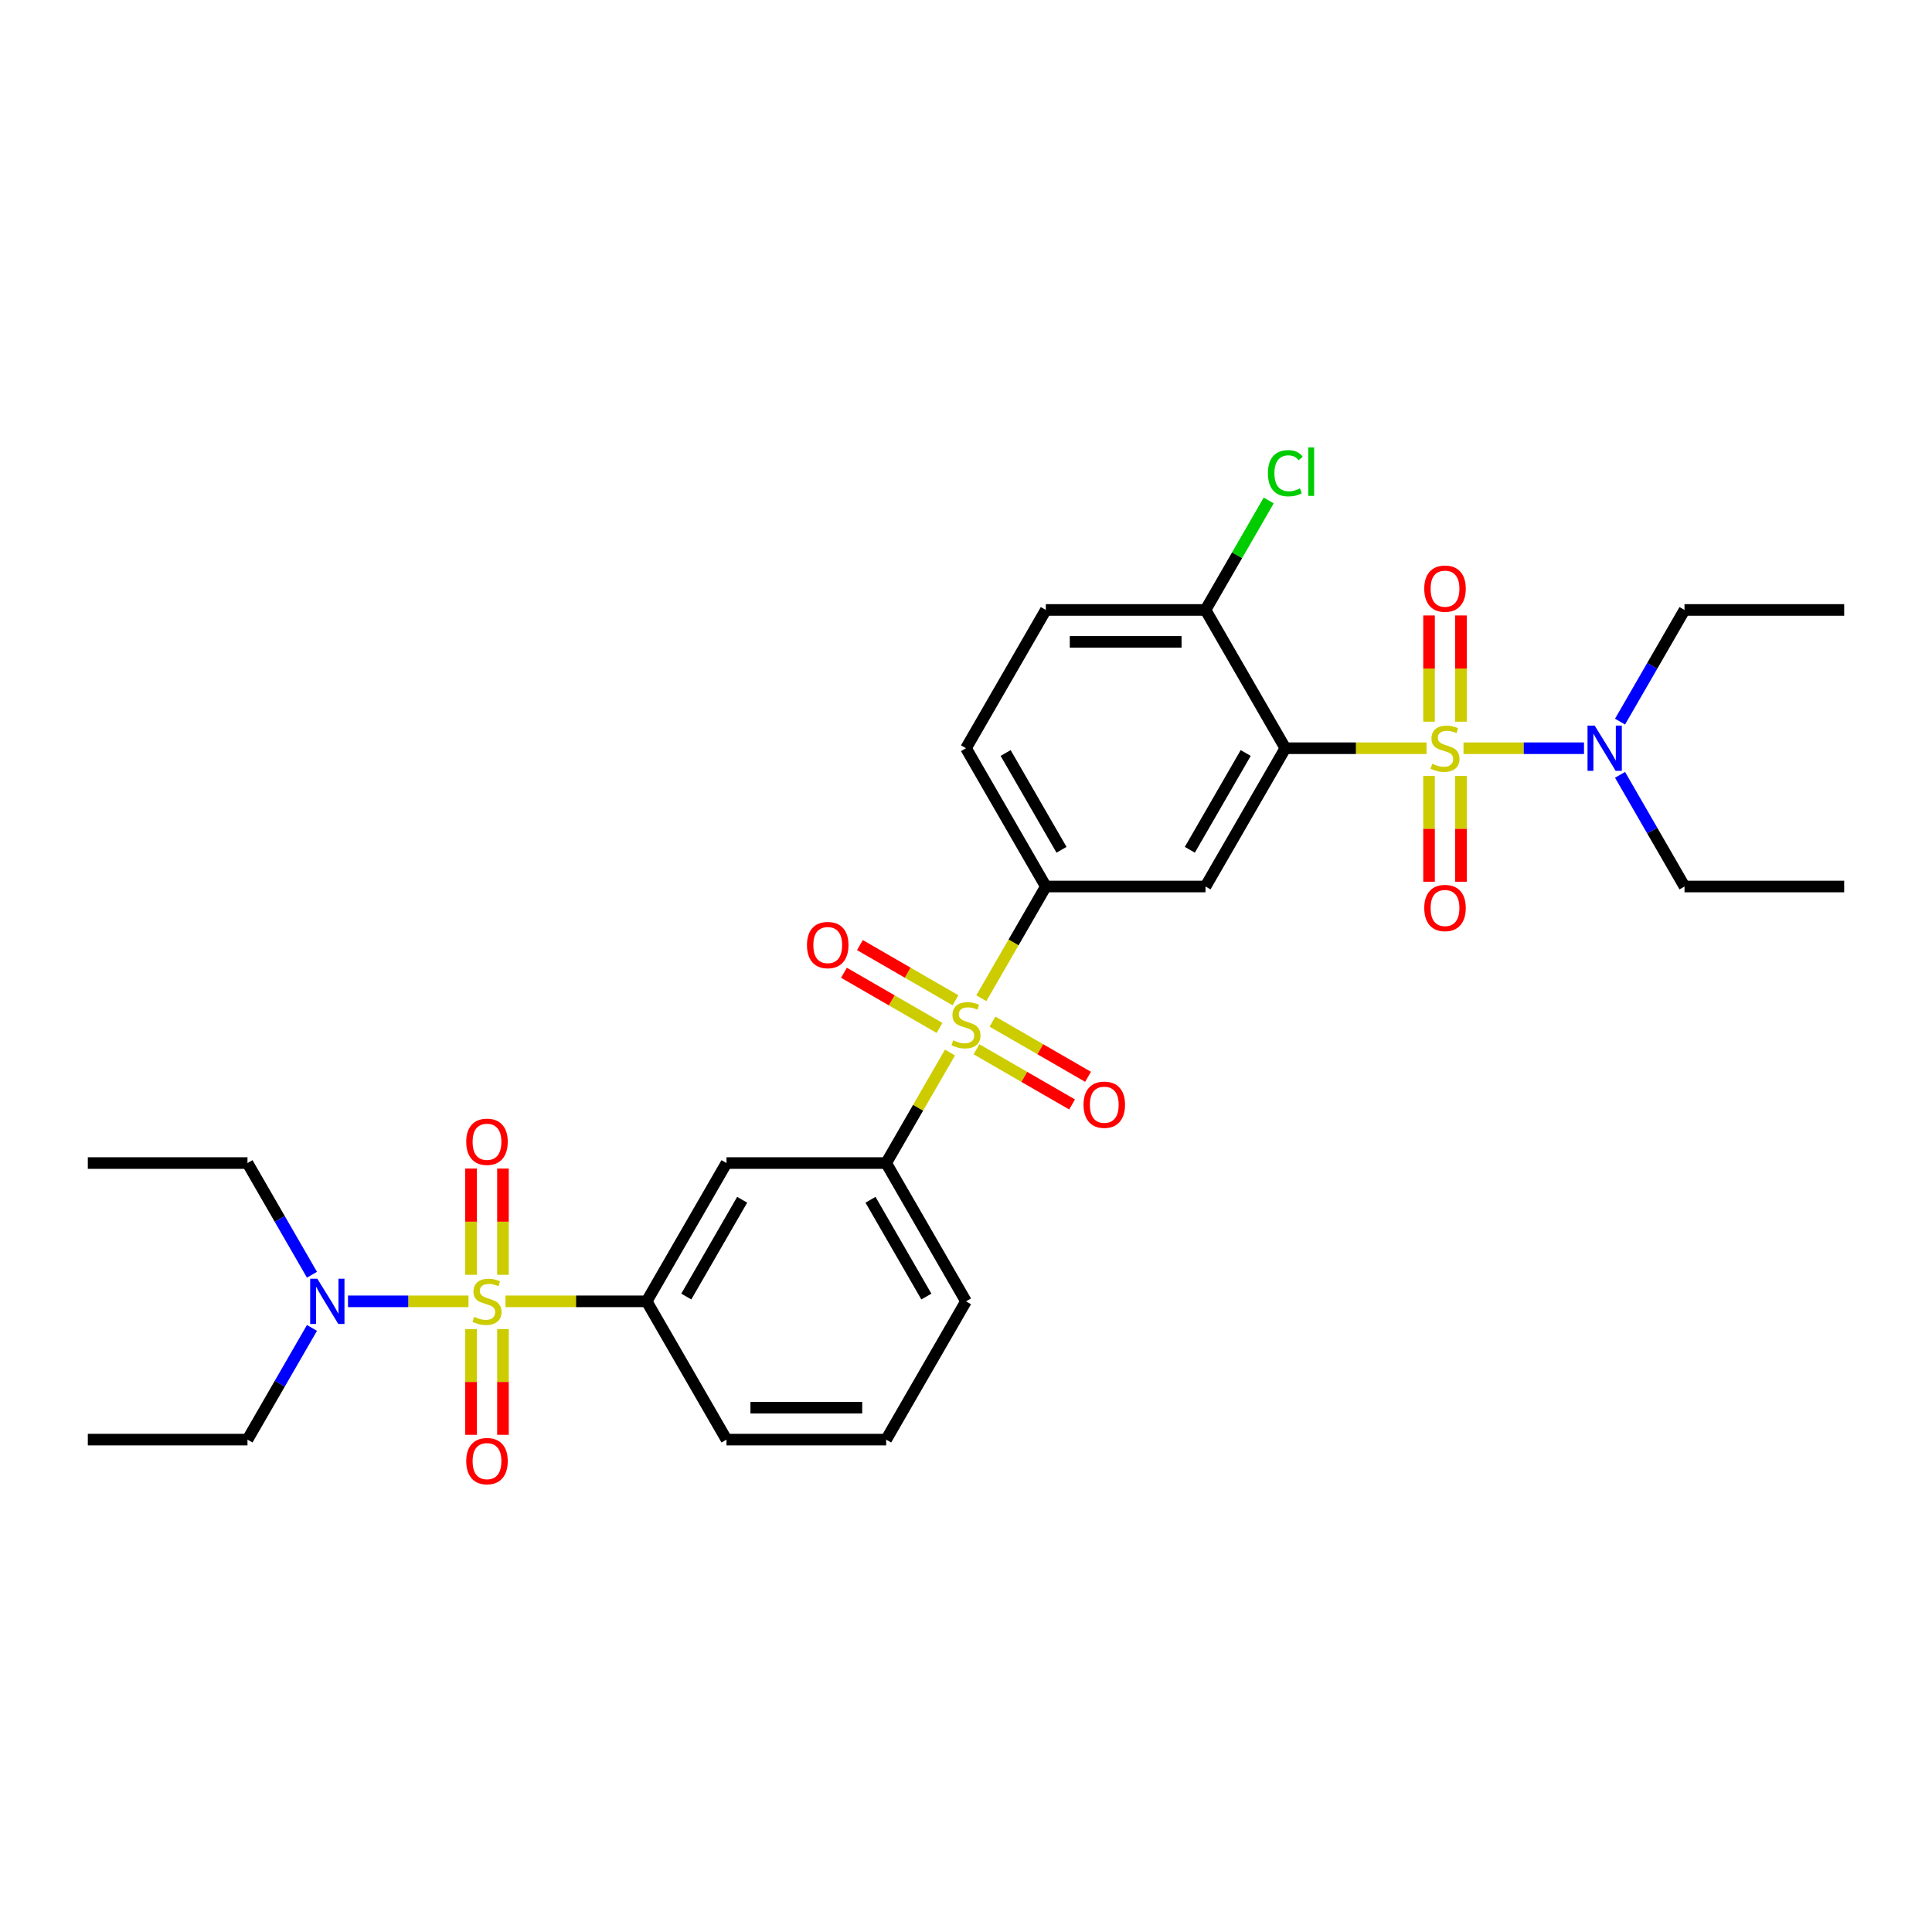 <?xml version='1.0' encoding='iso-8859-1'?>
<svg version='1.1' baseProfile='full'
              xmlns='http://www.w3.org/2000/svg'
                      xmlns:rdkit='http://www.rdkit.org/xml'
                      xmlns:xlink='http://www.w3.org/1999/xlink'
                  xml:space='preserve'
width='1000px' height='1000px' viewBox='0 0 1000 1000'>
<!-- END OF HEADER -->
<rect style='opacity:1.0;fill:#FFFFFF;stroke:none' width='1000' height='1000' x='0' y='0'> </rect>
<path class='bond-1' d='M 738.364,387.279 L 701.826,387.279' style='fill:none;fill-rule:evenodd;stroke:#CCCC00;stroke-width:6px;stroke-linecap:butt;stroke-linejoin:miter;stroke-opacity:1' />
<path class='bond-1' d='M 701.826,387.279 L 665.289,387.279' style='fill:none;fill-rule:evenodd;stroke:#000000;stroke-width:6px;stroke-linecap:butt;stroke-linejoin:miter;stroke-opacity:1' />
<path class='bond-8' d='M 757.504,387.279 L 788.69,387.279' style='fill:none;fill-rule:evenodd;stroke:#CCCC00;stroke-width:6px;stroke-linecap:butt;stroke-linejoin:miter;stroke-opacity:1' />
<path class='bond-8' d='M 788.69,387.279 L 819.876,387.279' style='fill:none;fill-rule:evenodd;stroke:#0000FF;stroke-width:6px;stroke-linecap:butt;stroke-linejoin:miter;stroke-opacity:1' />
<path class='bond-10' d='M 739.669,401.643 L 739.669,429.012' style='fill:none;fill-rule:evenodd;stroke:#CCCC00;stroke-width:6px;stroke-linecap:butt;stroke-linejoin:miter;stroke-opacity:1' />
<path class='bond-10' d='M 739.669,429.012 L 739.669,456.382' style='fill:none;fill-rule:evenodd;stroke:#FF0000;stroke-width:6px;stroke-linecap:butt;stroke-linejoin:miter;stroke-opacity:1' />
<path class='bond-10' d='M 756.198,401.643 L 756.198,429.012' style='fill:none;fill-rule:evenodd;stroke:#CCCC00;stroke-width:6px;stroke-linecap:butt;stroke-linejoin:miter;stroke-opacity:1' />
<path class='bond-10' d='M 756.198,429.012 L 756.198,456.382' style='fill:none;fill-rule:evenodd;stroke:#FF0000;stroke-width:6px;stroke-linecap:butt;stroke-linejoin:miter;stroke-opacity:1' />
<path class='bond-11' d='M 756.198,373.543 L 756.198,346.049' style='fill:none;fill-rule:evenodd;stroke:#CCCC00;stroke-width:6px;stroke-linecap:butt;stroke-linejoin:miter;stroke-opacity:1' />
<path class='bond-11' d='M 756.198,346.049 L 756.198,318.555' style='fill:none;fill-rule:evenodd;stroke:#FF0000;stroke-width:6px;stroke-linecap:butt;stroke-linejoin:miter;stroke-opacity:1' />
<path class='bond-11' d='M 739.669,373.543 L 739.669,346.049' style='fill:none;fill-rule:evenodd;stroke:#CCCC00;stroke-width:6px;stroke-linecap:butt;stroke-linejoin:miter;stroke-opacity:1' />
<path class='bond-11' d='M 739.669,346.049 L 739.669,318.555' style='fill:none;fill-rule:evenodd;stroke:#FF0000;stroke-width:6px;stroke-linecap:butt;stroke-linejoin:miter;stroke-opacity:1' />
<path class='bond-0' d='M 261.636,673.568 L 298.174,673.568' style='fill:none;fill-rule:evenodd;stroke:#CCCC00;stroke-width:6px;stroke-linecap:butt;stroke-linejoin:miter;stroke-opacity:1' />
<path class='bond-0' d='M 298.174,673.568 L 334.711,673.568' style='fill:none;fill-rule:evenodd;stroke:#000000;stroke-width:6px;stroke-linecap:butt;stroke-linejoin:miter;stroke-opacity:1' />
<path class='bond-9' d='M 242.496,673.568 L 211.31,673.568' style='fill:none;fill-rule:evenodd;stroke:#CCCC00;stroke-width:6px;stroke-linecap:butt;stroke-linejoin:miter;stroke-opacity:1' />
<path class='bond-9' d='M 211.31,673.568 L 180.124,673.568' style='fill:none;fill-rule:evenodd;stroke:#0000FF;stroke-width:6px;stroke-linecap:butt;stroke-linejoin:miter;stroke-opacity:1' />
<path class='bond-13' d='M 260.331,659.833 L 260.331,632.339' style='fill:none;fill-rule:evenodd;stroke:#CCCC00;stroke-width:6px;stroke-linecap:butt;stroke-linejoin:miter;stroke-opacity:1' />
<path class='bond-13' d='M 260.331,632.339 L 260.331,604.845' style='fill:none;fill-rule:evenodd;stroke:#FF0000;stroke-width:6px;stroke-linecap:butt;stroke-linejoin:miter;stroke-opacity:1' />
<path class='bond-13' d='M 243.802,659.833 L 243.802,632.339' style='fill:none;fill-rule:evenodd;stroke:#CCCC00;stroke-width:6px;stroke-linecap:butt;stroke-linejoin:miter;stroke-opacity:1' />
<path class='bond-13' d='M 243.802,632.339 L 243.802,604.845' style='fill:none;fill-rule:evenodd;stroke:#FF0000;stroke-width:6px;stroke-linecap:butt;stroke-linejoin:miter;stroke-opacity:1' />
<path class='bond-14' d='M 243.802,687.932 L 243.802,715.302' style='fill:none;fill-rule:evenodd;stroke:#CCCC00;stroke-width:6px;stroke-linecap:butt;stroke-linejoin:miter;stroke-opacity:1' />
<path class='bond-14' d='M 243.802,715.302 L 243.802,742.671' style='fill:none;fill-rule:evenodd;stroke:#FF0000;stroke-width:6px;stroke-linecap:butt;stroke-linejoin:miter;stroke-opacity:1' />
<path class='bond-14' d='M 260.331,687.932 L 260.331,715.302' style='fill:none;fill-rule:evenodd;stroke:#CCCC00;stroke-width:6px;stroke-linecap:butt;stroke-linejoin:miter;stroke-opacity:1' />
<path class='bond-14' d='M 260.331,715.302 L 260.331,742.671' style='fill:none;fill-rule:evenodd;stroke:#FF0000;stroke-width:6px;stroke-linecap:butt;stroke-linejoin:miter;stroke-opacity:1' />
<path class='bond-3' d='M 665.289,387.279 L 623.967,458.851' style='fill:none;fill-rule:evenodd;stroke:#000000;stroke-width:6px;stroke-linecap:butt;stroke-linejoin:miter;stroke-opacity:1' />
<path class='bond-3' d='M 644.776,389.75 L 615.851,439.851' style='fill:none;fill-rule:evenodd;stroke:#000000;stroke-width:6px;stroke-linecap:butt;stroke-linejoin:miter;stroke-opacity:1' />
<path class='bond-12' d='M 665.289,387.279 L 623.967,315.707' style='fill:none;fill-rule:evenodd;stroke:#000000;stroke-width:6px;stroke-linecap:butt;stroke-linejoin:miter;stroke-opacity:1' />
<path class='bond-2' d='M 507.93,516.688 L 524.626,487.77' style='fill:none;fill-rule:evenodd;stroke:#CCCC00;stroke-width:6px;stroke-linecap:butt;stroke-linejoin:miter;stroke-opacity:1' />
<path class='bond-2' d='M 524.626,487.77 L 541.322,458.851' style='fill:none;fill-rule:evenodd;stroke:#000000;stroke-width:6px;stroke-linecap:butt;stroke-linejoin:miter;stroke-opacity:1' />
<path class='bond-6' d='M 491.707,544.787 L 475.192,573.392' style='fill:none;fill-rule:evenodd;stroke:#CCCC00;stroke-width:6px;stroke-linecap:butt;stroke-linejoin:miter;stroke-opacity:1' />
<path class='bond-6' d='M 475.192,573.392 L 458.678,601.996' style='fill:none;fill-rule:evenodd;stroke:#000000;stroke-width:6px;stroke-linecap:butt;stroke-linejoin:miter;stroke-opacity:1' />
<path class='bond-15' d='M 505.438,543.106 L 530.172,557.387' style='fill:none;fill-rule:evenodd;stroke:#CCCC00;stroke-width:6px;stroke-linecap:butt;stroke-linejoin:miter;stroke-opacity:1' />
<path class='bond-15' d='M 530.172,557.387 L 554.906,571.667' style='fill:none;fill-rule:evenodd;stroke:#FF0000;stroke-width:6px;stroke-linecap:butt;stroke-linejoin:miter;stroke-opacity:1' />
<path class='bond-15' d='M 513.702,528.792 L 538.437,543.072' style='fill:none;fill-rule:evenodd;stroke:#CCCC00;stroke-width:6px;stroke-linecap:butt;stroke-linejoin:miter;stroke-opacity:1' />
<path class='bond-15' d='M 538.437,543.072 L 563.171,557.352' style='fill:none;fill-rule:evenodd;stroke:#FF0000;stroke-width:6px;stroke-linecap:butt;stroke-linejoin:miter;stroke-opacity:1' />
<path class='bond-16' d='M 494.562,517.741 L 469.828,503.461' style='fill:none;fill-rule:evenodd;stroke:#CCCC00;stroke-width:6px;stroke-linecap:butt;stroke-linejoin:miter;stroke-opacity:1' />
<path class='bond-16' d='M 469.828,503.461 L 445.094,489.18' style='fill:none;fill-rule:evenodd;stroke:#FF0000;stroke-width:6px;stroke-linecap:butt;stroke-linejoin:miter;stroke-opacity:1' />
<path class='bond-16' d='M 486.298,532.055 L 461.563,517.775' style='fill:none;fill-rule:evenodd;stroke:#CCCC00;stroke-width:6px;stroke-linecap:butt;stroke-linejoin:miter;stroke-opacity:1' />
<path class='bond-16' d='M 461.563,517.775 L 436.829,503.495' style='fill:none;fill-rule:evenodd;stroke:#FF0000;stroke-width:6px;stroke-linecap:butt;stroke-linejoin:miter;stroke-opacity:1' />
<path class='bond-4' d='M 623.967,458.851 L 541.322,458.851' style='fill:none;fill-rule:evenodd;stroke:#000000;stroke-width:6px;stroke-linecap:butt;stroke-linejoin:miter;stroke-opacity:1' />
<path class='bond-31' d='M 541.322,458.851 L 500,387.279' style='fill:none;fill-rule:evenodd;stroke:#000000;stroke-width:6px;stroke-linecap:butt;stroke-linejoin:miter;stroke-opacity:1' />
<path class='bond-31' d='M 549.438,439.851 L 520.513,389.75' style='fill:none;fill-rule:evenodd;stroke:#000000;stroke-width:6px;stroke-linecap:butt;stroke-linejoin:miter;stroke-opacity:1' />
<path class='bond-5' d='M 334.711,673.568 L 376.033,601.996' style='fill:none;fill-rule:evenodd;stroke:#000000;stroke-width:6px;stroke-linecap:butt;stroke-linejoin:miter;stroke-opacity:1' />
<path class='bond-5' d='M 355.224,671.097 L 384.149,620.996' style='fill:none;fill-rule:evenodd;stroke:#000000;stroke-width:6px;stroke-linecap:butt;stroke-linejoin:miter;stroke-opacity:1' />
<path class='bond-32' d='M 334.711,673.568 L 376.033,745.141' style='fill:none;fill-rule:evenodd;stroke:#000000;stroke-width:6px;stroke-linecap:butt;stroke-linejoin:miter;stroke-opacity:1' />
<path class='bond-7' d='M 458.678,601.996 L 376.033,601.996' style='fill:none;fill-rule:evenodd;stroke:#000000;stroke-width:6px;stroke-linecap:butt;stroke-linejoin:miter;stroke-opacity:1' />
<path class='bond-21' d='M 458.678,601.996 L 500,673.568' style='fill:none;fill-rule:evenodd;stroke:#000000;stroke-width:6px;stroke-linecap:butt;stroke-linejoin:miter;stroke-opacity:1' />
<path class='bond-21' d='M 450.562,620.996 L 479.487,671.097' style='fill:none;fill-rule:evenodd;stroke:#000000;stroke-width:6px;stroke-linecap:butt;stroke-linejoin:miter;stroke-opacity:1' />
<path class='bond-23' d='M 838.528,373.51 L 855.214,344.608' style='fill:none;fill-rule:evenodd;stroke:#0000FF;stroke-width:6px;stroke-linecap:butt;stroke-linejoin:miter;stroke-opacity:1' />
<path class='bond-23' d='M 855.214,344.608 L 871.901,315.707' style='fill:none;fill-rule:evenodd;stroke:#000000;stroke-width:6px;stroke-linecap:butt;stroke-linejoin:miter;stroke-opacity:1' />
<path class='bond-24' d='M 838.528,401.047 L 855.214,429.949' style='fill:none;fill-rule:evenodd;stroke:#0000FF;stroke-width:6px;stroke-linecap:butt;stroke-linejoin:miter;stroke-opacity:1' />
<path class='bond-24' d='M 855.214,429.949 L 871.901,458.851' style='fill:none;fill-rule:evenodd;stroke:#000000;stroke-width:6px;stroke-linecap:butt;stroke-linejoin:miter;stroke-opacity:1' />
<path class='bond-25' d='M 161.472,687.337 L 144.786,716.239' style='fill:none;fill-rule:evenodd;stroke:#0000FF;stroke-width:6px;stroke-linecap:butt;stroke-linejoin:miter;stroke-opacity:1' />
<path class='bond-25' d='M 144.786,716.239 L 128.099,745.141' style='fill:none;fill-rule:evenodd;stroke:#000000;stroke-width:6px;stroke-linecap:butt;stroke-linejoin:miter;stroke-opacity:1' />
<path class='bond-26' d='M 161.472,659.8 L 144.786,630.898' style='fill:none;fill-rule:evenodd;stroke:#0000FF;stroke-width:6px;stroke-linecap:butt;stroke-linejoin:miter;stroke-opacity:1' />
<path class='bond-26' d='M 144.786,630.898 L 128.099,601.996' style='fill:none;fill-rule:evenodd;stroke:#000000;stroke-width:6px;stroke-linecap:butt;stroke-linejoin:miter;stroke-opacity:1' />
<path class='bond-18' d='M 623.967,315.707 L 541.322,315.707' style='fill:none;fill-rule:evenodd;stroke:#000000;stroke-width:6px;stroke-linecap:butt;stroke-linejoin:miter;stroke-opacity:1' />
<path class='bond-18' d='M 611.57,332.235 L 553.719,332.235' style='fill:none;fill-rule:evenodd;stroke:#000000;stroke-width:6px;stroke-linecap:butt;stroke-linejoin:miter;stroke-opacity:1' />
<path class='bond-19' d='M 623.967,315.707 L 640.324,287.375' style='fill:none;fill-rule:evenodd;stroke:#000000;stroke-width:6px;stroke-linecap:butt;stroke-linejoin:miter;stroke-opacity:1' />
<path class='bond-19' d='M 640.324,287.375 L 656.681,259.043' style='fill:none;fill-rule:evenodd;stroke:#00CC00;stroke-width:6px;stroke-linecap:butt;stroke-linejoin:miter;stroke-opacity:1' />
<path class='bond-17' d='M 500,387.279 L 541.322,315.707' style='fill:none;fill-rule:evenodd;stroke:#000000;stroke-width:6px;stroke-linecap:butt;stroke-linejoin:miter;stroke-opacity:1' />
<path class='bond-20' d='M 376.033,745.141 L 458.678,745.141' style='fill:none;fill-rule:evenodd;stroke:#000000;stroke-width:6px;stroke-linecap:butt;stroke-linejoin:miter;stroke-opacity:1' />
<path class='bond-20' d='M 388.43,728.612 L 446.281,728.612' style='fill:none;fill-rule:evenodd;stroke:#000000;stroke-width:6px;stroke-linecap:butt;stroke-linejoin:miter;stroke-opacity:1' />
<path class='bond-22' d='M 500,673.568 L 458.678,745.141' style='fill:none;fill-rule:evenodd;stroke:#000000;stroke-width:6px;stroke-linecap:butt;stroke-linejoin:miter;stroke-opacity:1' />
<path class='bond-29' d='M 871.901,315.707 L 954.545,315.707' style='fill:none;fill-rule:evenodd;stroke:#000000;stroke-width:6px;stroke-linecap:butt;stroke-linejoin:miter;stroke-opacity:1' />
<path class='bond-27' d='M 871.901,458.851 L 954.545,458.851' style='fill:none;fill-rule:evenodd;stroke:#000000;stroke-width:6px;stroke-linecap:butt;stroke-linejoin:miter;stroke-opacity:1' />
<path class='bond-30' d='M 128.099,745.141 L 45.455,745.141' style='fill:none;fill-rule:evenodd;stroke:#000000;stroke-width:6px;stroke-linecap:butt;stroke-linejoin:miter;stroke-opacity:1' />
<path class='bond-28' d='M 128.099,601.996 L 45.455,601.996' style='fill:none;fill-rule:evenodd;stroke:#000000;stroke-width:6px;stroke-linecap:butt;stroke-linejoin:miter;stroke-opacity:1' />
<path  class='atom-0' d='M 741.322 395.312
Q 741.587 395.411, 742.678 395.874
Q 743.769 396.337, 744.959 396.634
Q 746.182 396.899, 747.372 396.899
Q 749.587 396.899, 750.876 395.841
Q 752.165 394.75, 752.165 392.866
Q 752.165 391.576, 751.504 390.783
Q 750.876 389.99, 749.884 389.56
Q 748.893 389.13, 747.24 388.634
Q 745.157 388.006, 743.901 387.411
Q 742.678 386.816, 741.785 385.56
Q 740.926 384.304, 740.926 382.188
Q 740.926 379.246, 742.909 377.428
Q 744.926 375.609, 748.893 375.609
Q 751.603 375.609, 754.678 376.899
L 753.917 379.444
Q 751.107 378.287, 748.992 378.287
Q 746.711 378.287, 745.455 379.246
Q 744.198 380.171, 744.231 381.791
Q 744.231 383.047, 744.86 383.808
Q 745.521 384.568, 746.446 384.998
Q 747.405 385.428, 748.992 385.924
Q 751.107 386.585, 752.364 387.246
Q 753.62 387.907, 754.512 389.262
Q 755.438 390.585, 755.438 392.866
Q 755.438 396.105, 753.256 397.857
Q 751.107 399.576, 747.504 399.576
Q 745.421 399.576, 743.835 399.114
Q 742.281 398.684, 740.43 397.924
L 741.322 395.312
' fill='#CCCC00'/>
<path  class='atom-1' d='M 245.455 681.601
Q 245.719 681.701, 246.81 682.163
Q 247.901 682.626, 249.091 682.924
Q 250.314 683.188, 251.504 683.188
Q 253.719 683.188, 255.008 682.13
Q 256.298 681.039, 256.298 679.155
Q 256.298 677.866, 255.636 677.072
Q 255.008 676.279, 254.017 675.849
Q 253.025 675.42, 251.372 674.924
Q 249.289 674.296, 248.033 673.701
Q 246.81 673.105, 245.917 671.849
Q 245.058 670.593, 245.058 668.477
Q 245.058 665.535, 247.041 663.717
Q 249.058 661.899, 253.025 661.899
Q 255.736 661.899, 258.81 663.188
L 258.05 665.734
Q 255.24 664.577, 253.124 664.577
Q 250.843 664.577, 249.587 665.535
Q 248.331 666.461, 248.364 668.081
Q 248.364 669.337, 248.992 670.097
Q 249.653 670.858, 250.579 671.287
Q 251.537 671.717, 253.124 672.213
Q 255.24 672.874, 256.496 673.535
Q 257.752 674.196, 258.645 675.552
Q 259.57 676.874, 259.57 679.155
Q 259.57 682.395, 257.388 684.147
Q 255.24 685.866, 251.636 685.866
Q 249.554 685.866, 247.967 685.403
Q 246.413 684.973, 244.562 684.213
L 245.455 681.601
' fill='#CCCC00'/>
<path  class='atom-3' d='M 493.388 538.457
Q 493.653 538.556, 494.744 539.019
Q 495.835 539.481, 497.025 539.779
Q 498.248 540.043, 499.438 540.043
Q 501.653 540.043, 502.942 538.986
Q 504.231 537.895, 504.231 536.01
Q 504.231 534.721, 503.57 533.928
Q 502.942 533.134, 501.95 532.705
Q 500.959 532.275, 499.306 531.779
Q 497.223 531.151, 495.967 530.556
Q 494.744 529.961, 493.851 528.705
Q 492.992 527.448, 492.992 525.333
Q 492.992 522.391, 494.975 520.572
Q 496.992 518.754, 500.959 518.754
Q 503.669 518.754, 506.744 520.043
L 505.983 522.589
Q 503.174 521.432, 501.058 521.432
Q 498.777 521.432, 497.521 522.391
Q 496.264 523.316, 496.298 524.936
Q 496.298 526.192, 496.926 526.953
Q 497.587 527.713, 498.512 528.143
Q 499.471 528.572, 501.058 529.068
Q 503.174 529.729, 504.43 530.391
Q 505.686 531.052, 506.579 532.407
Q 507.504 533.729, 507.504 536.01
Q 507.504 539.25, 505.322 541.002
Q 503.174 542.721, 499.57 542.721
Q 497.488 542.721, 495.901 542.258
Q 494.347 541.829, 492.496 541.068
L 493.388 538.457
' fill='#CCCC00'/>
<path  class='atom-9' d='M 825.405 375.576
L 833.074 387.973
Q 833.835 389.196, 835.058 391.411
Q 836.281 393.626, 836.347 393.758
L 836.347 375.576
L 839.455 375.576
L 839.455 398.981
L 836.248 398.981
L 828.017 385.428
Q 827.058 383.841, 826.033 382.023
Q 825.041 380.205, 824.744 379.643
L 824.744 398.981
L 821.702 398.981
L 821.702 375.576
L 825.405 375.576
' fill='#0000FF'/>
<path  class='atom-10' d='M 164.248 661.866
L 171.917 674.262
Q 172.678 675.486, 173.901 677.701
Q 175.124 679.915, 175.19 680.048
L 175.19 661.866
L 178.298 661.866
L 178.298 685.271
L 175.091 685.271
L 166.86 671.717
Q 165.901 670.13, 164.876 668.312
Q 163.884 666.494, 163.587 665.932
L 163.587 685.271
L 160.545 685.271
L 160.545 661.866
L 164.248 661.866
' fill='#0000FF'/>
<path  class='atom-11' d='M 737.19 469.99
Q 737.19 464.37, 739.967 461.229
Q 742.744 458.089, 747.934 458.089
Q 753.124 458.089, 755.901 461.229
Q 758.678 464.37, 758.678 469.99
Q 758.678 475.676, 755.868 478.915
Q 753.058 482.122, 747.934 482.122
Q 742.777 482.122, 739.967 478.915
Q 737.19 475.709, 737.19 469.99
M 747.934 479.477
Q 751.504 479.477, 753.421 477.097
Q 755.372 474.684, 755.372 469.99
Q 755.372 465.395, 753.421 463.081
Q 751.504 460.733, 747.934 460.733
Q 744.364 460.733, 742.413 463.047
Q 740.496 465.362, 740.496 469.99
Q 740.496 474.717, 742.413 477.097
Q 744.364 479.477, 747.934 479.477
' fill='#FF0000'/>
<path  class='atom-12' d='M 737.19 304.7
Q 737.19 299.081, 739.967 295.94
Q 742.744 292.8, 747.934 292.8
Q 753.124 292.8, 755.901 295.94
Q 758.678 299.081, 758.678 304.7
Q 758.678 310.386, 755.868 313.626
Q 753.058 316.833, 747.934 316.833
Q 742.777 316.833, 739.967 313.626
Q 737.19 310.419, 737.19 304.7
M 747.934 314.188
Q 751.504 314.188, 753.421 311.808
Q 755.372 309.395, 755.372 304.7
Q 755.372 300.105, 753.421 297.791
Q 751.504 295.444, 747.934 295.444
Q 744.364 295.444, 742.413 297.758
Q 740.496 300.072, 740.496 304.7
Q 740.496 309.428, 742.413 311.808
Q 744.364 314.188, 747.934 314.188
' fill='#FF0000'/>
<path  class='atom-14' d='M 241.322 590.99
Q 241.322 585.37, 244.099 582.229
Q 246.876 579.089, 252.066 579.089
Q 257.256 579.089, 260.033 582.229
Q 262.81 585.37, 262.81 590.99
Q 262.81 596.676, 260 599.915
Q 257.19 603.122, 252.066 603.122
Q 246.909 603.122, 244.099 599.915
Q 241.322 596.709, 241.322 590.99
M 252.066 600.477
Q 255.636 600.477, 257.554 598.097
Q 259.504 595.684, 259.504 590.99
Q 259.504 586.395, 257.554 584.081
Q 255.636 581.734, 252.066 581.734
Q 248.496 581.734, 246.545 584.048
Q 244.628 586.362, 244.628 590.99
Q 244.628 595.717, 246.545 598.097
Q 248.496 600.477, 252.066 600.477
' fill='#FF0000'/>
<path  class='atom-15' d='M 241.322 756.279
Q 241.322 750.659, 244.099 747.519
Q 246.876 744.378, 252.066 744.378
Q 257.256 744.378, 260.033 747.519
Q 262.81 750.659, 262.81 756.279
Q 262.81 761.965, 260 765.205
Q 257.19 768.411, 252.066 768.411
Q 246.909 768.411, 244.099 765.205
Q 241.322 761.998, 241.322 756.279
M 252.066 765.767
Q 255.636 765.767, 257.554 763.386
Q 259.504 760.973, 259.504 756.279
Q 259.504 751.684, 257.554 749.37
Q 255.636 747.023, 252.066 747.023
Q 248.496 747.023, 246.545 749.337
Q 244.628 751.651, 244.628 756.279
Q 244.628 761.006, 246.545 763.386
Q 248.496 765.767, 252.066 765.767
' fill='#FF0000'/>
<path  class='atom-16' d='M 560.829 571.812
Q 560.829 566.192, 563.605 563.052
Q 566.382 559.911, 571.572 559.911
Q 576.762 559.911, 579.539 563.052
Q 582.316 566.192, 582.316 571.812
Q 582.316 577.498, 579.506 580.738
Q 576.696 583.944, 571.572 583.944
Q 566.415 583.944, 563.605 580.738
Q 560.829 577.531, 560.829 571.812
M 571.572 581.3
Q 575.143 581.3, 577.06 578.919
Q 579.01 576.506, 579.01 571.812
Q 579.01 567.217, 577.06 564.903
Q 575.143 562.556, 571.572 562.556
Q 568.002 562.556, 566.052 564.87
Q 564.134 567.184, 564.134 571.812
Q 564.134 576.539, 566.052 578.919
Q 568.002 581.3, 571.572 581.3
' fill='#FF0000'/>
<path  class='atom-17' d='M 417.684 489.167
Q 417.684 483.548, 420.461 480.407
Q 423.238 477.267, 428.428 477.267
Q 433.618 477.267, 436.395 480.407
Q 439.171 483.548, 439.171 489.167
Q 439.171 494.853, 436.362 498.093
Q 433.552 501.3, 428.428 501.3
Q 423.271 501.3, 420.461 498.093
Q 417.684 494.886, 417.684 489.167
M 428.428 498.655
Q 431.998 498.655, 433.915 496.275
Q 435.866 493.862, 435.866 489.167
Q 435.866 484.572, 433.915 482.258
Q 431.998 479.911, 428.428 479.911
Q 424.857 479.911, 422.907 482.225
Q 420.99 484.539, 420.99 489.167
Q 420.99 493.895, 422.907 496.275
Q 424.857 498.655, 428.428 498.655
' fill='#FF0000'/>
<path  class='atom-20' d='M 656.264 244.944
Q 656.264 239.126, 658.975 236.085
Q 661.719 233.01, 666.909 233.01
Q 671.736 233.01, 674.314 236.415
L 672.132 238.2
Q 670.248 235.721, 666.909 235.721
Q 663.372 235.721, 661.488 238.101
Q 659.636 240.448, 659.636 244.944
Q 659.636 249.572, 661.554 251.952
Q 663.504 254.333, 667.273 254.333
Q 669.851 254.333, 672.86 252.779
L 673.785 255.258
Q 672.562 256.052, 670.711 256.514
Q 668.86 256.977, 666.81 256.977
Q 661.719 256.977, 658.975 253.87
Q 656.264 250.762, 656.264 244.944
' fill='#00CC00'/>
<path  class='atom-20' d='M 677.157 231.589
L 680.198 231.589
L 680.198 256.68
L 677.157 256.68
L 677.157 231.589
' fill='#00CC00'/>
</svg>
